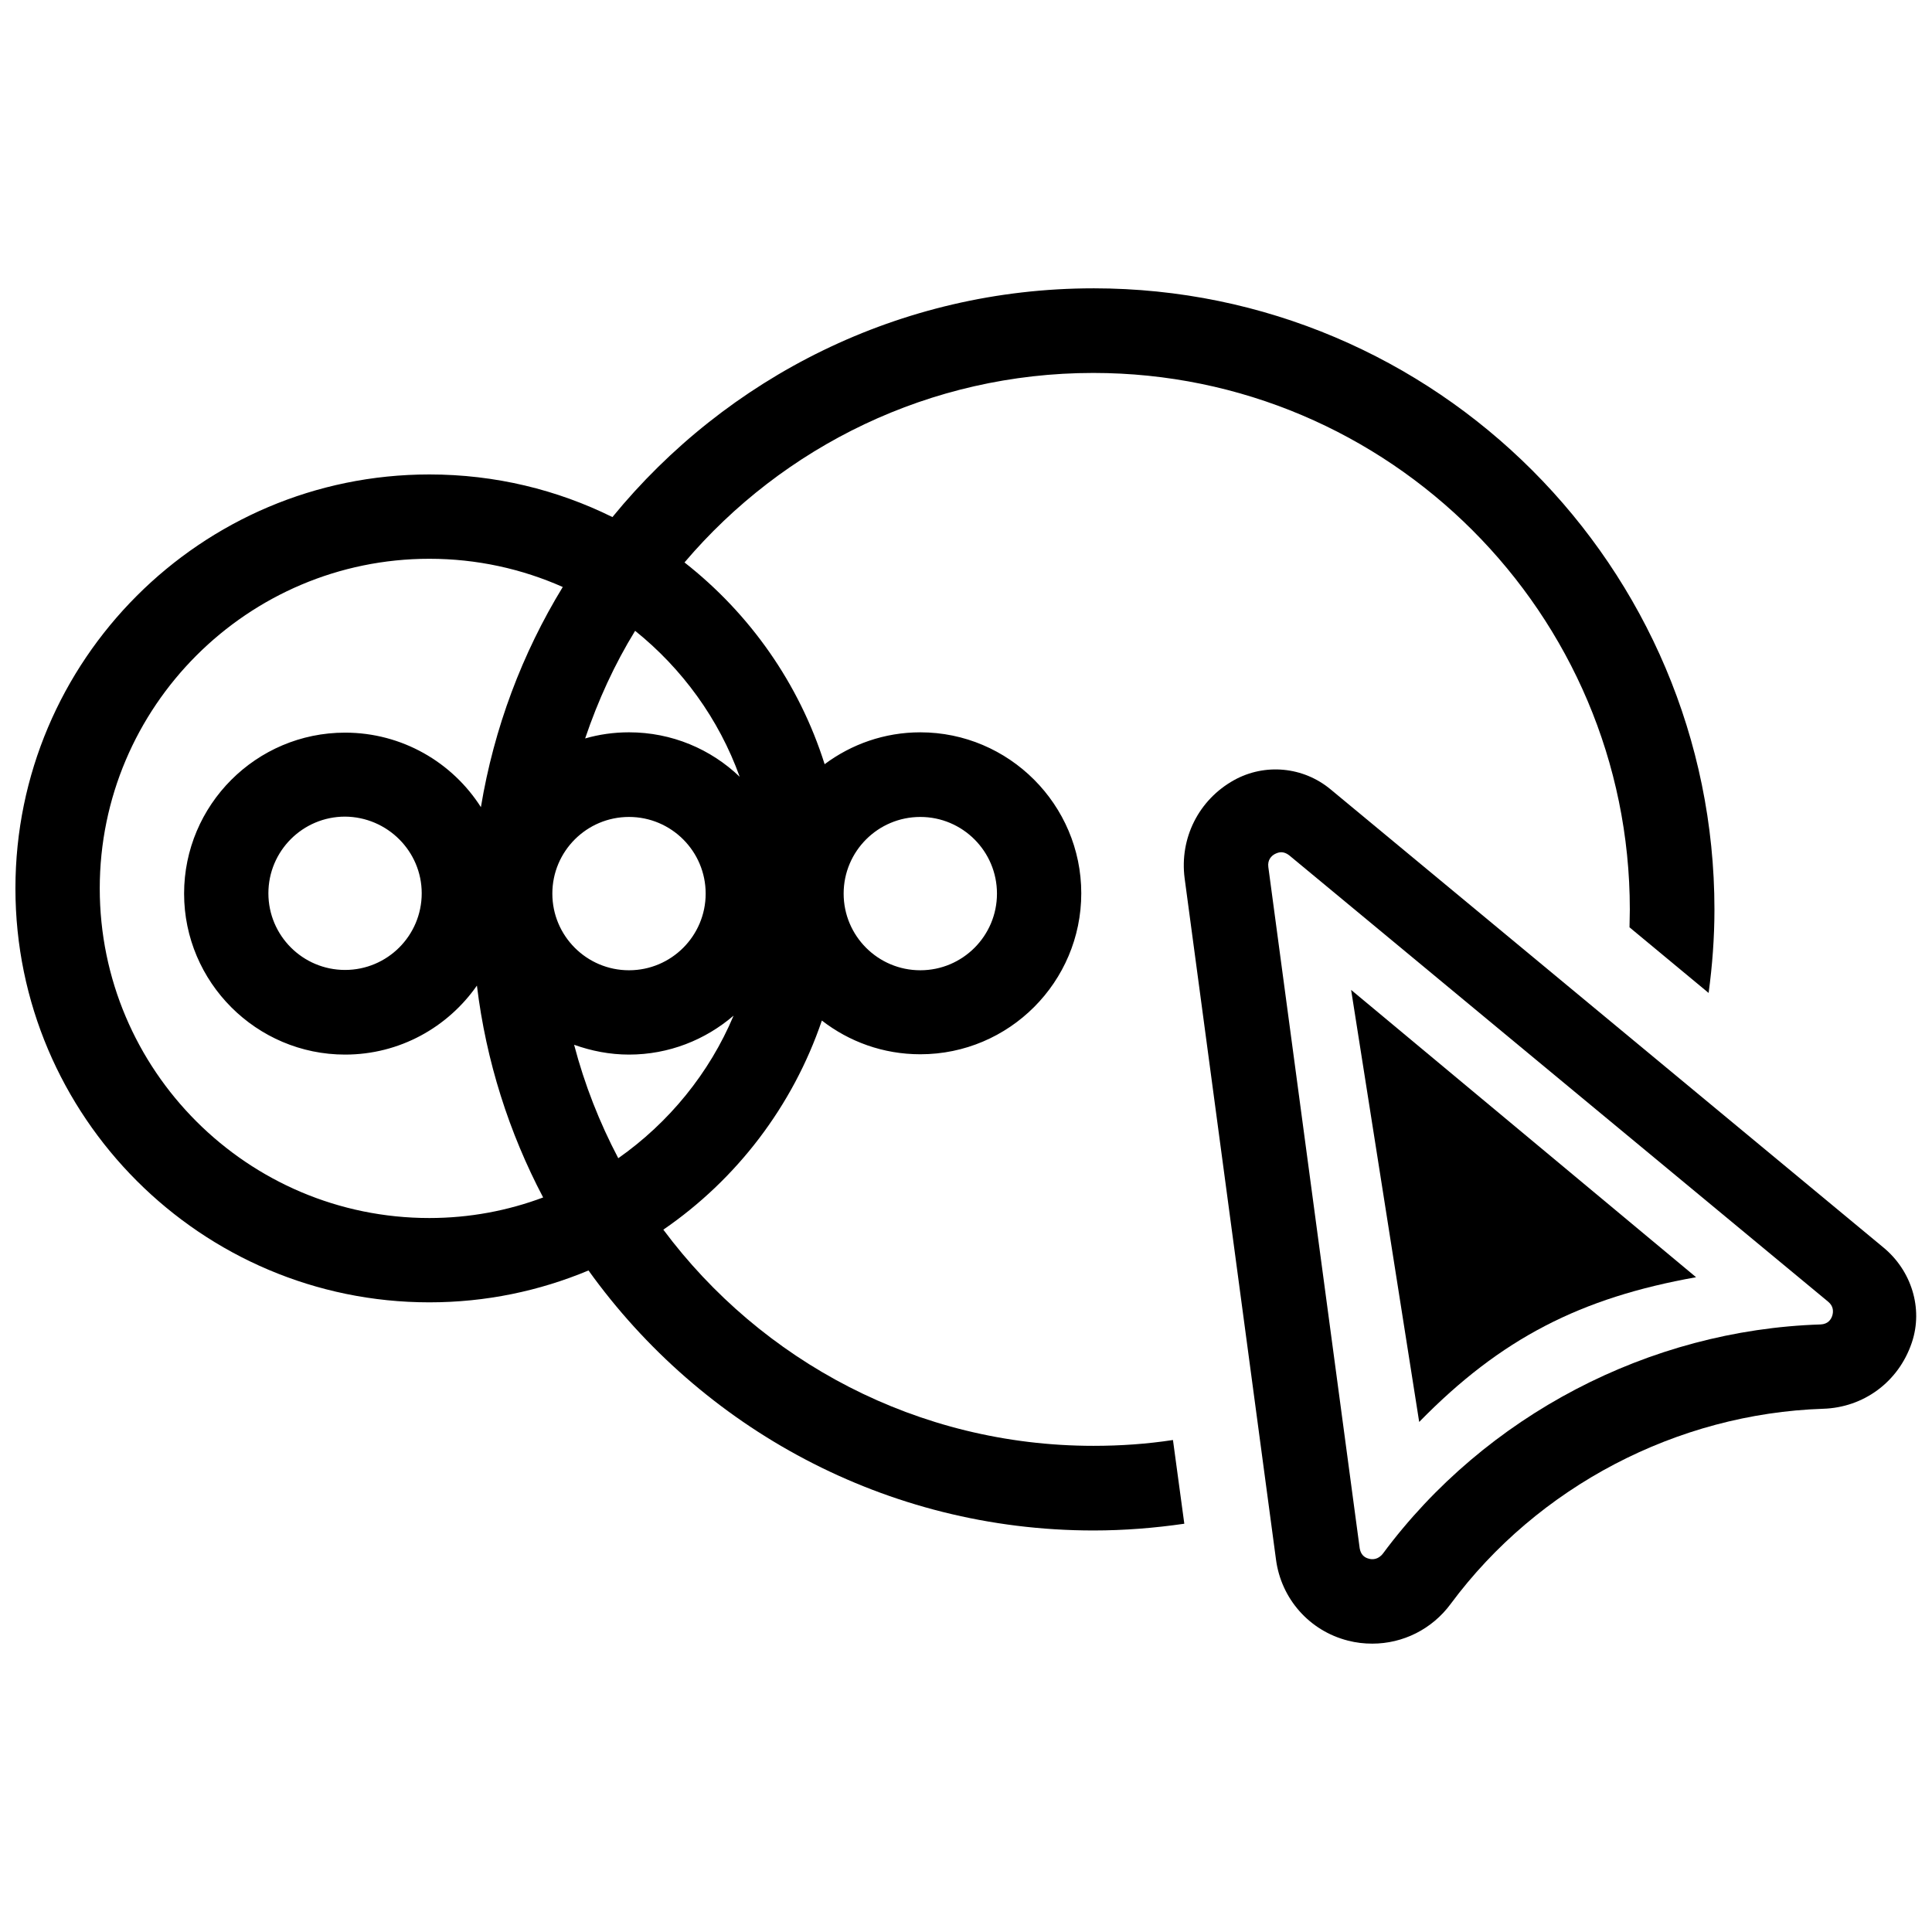 <?xml version="1.0" encoding="UTF-8"?>
<!-- Uploaded to: ICON Repo, www.svgrepo.com, Generator: ICON Repo Mixer Tools -->
<svg width="800px" height="800px" version="1.1" viewBox="144 144 512 512" xmlns="http://www.w3.org/2000/svg">
 <defs>
  <clipPath id="b">
   <path d="m457 347h194.9v233h-194.9z"/>
  </clipPath>
  <clipPath id="a">
   <path d="m148.09 220h450.91v330h-450.91z"/>
  </clipPath>
 </defs>
 <g clip-path="url(#b)">
  <path d="m496.62 353.19c-7.231-6.012-17.391-6.988-25.598-2.438-9.344 5.199-14.465 15.359-13.082 26.004l24.215 180.56c1.383 10.402 8.855 18.852 19.016 21.453 2.195 0.57 4.309 0.812 6.5 0.812 8.125 0 15.844-3.82 20.801-10.562 23.078-31.121 59.969-50.383 98.648-51.68 10.809-0.324 19.988-7.152 23.484-17.391 0-0.082 0.082-0.164 0.082-0.242 3.008-9.02-0.164-19.016-7.559-25.109zm131.88 135.79c1.461 1.219 1.383 2.68 1.055 3.738-0.324 0.977-1.137 2.195-3.086 2.273-45.504 1.461-88.816 24.133-115.96 60.699-1.301 1.707-2.926 1.625-3.738 1.383-1.383-0.324-2.195-1.301-2.438-2.762l-24.215-180.56c-0.242-1.867 0.812-2.926 1.707-3.414 0.488-0.242 1.055-0.488 1.707-0.488 0.648 0 1.383 0.242 2.113 0.812z"/>
 </g>
 <path d="m520.1 520.83c21.695-22.184 42.824-32.91 73.379-38.355l-91.418-76.141z"/>
 <g clip-path="url(#a)">
  <path d="m433.8 220.41c-51.355 0-97.27 23.648-127.5 60.621-14.625-7.231-31.043-11.297-48.512-11.297-60.539 0-109.7 49.242-109.7 109.7s49.242 109.7 109.7 109.7c14.953 0 29.172-3.008 42.172-8.449 29.902 41.688 78.742 68.906 133.84 68.906 8.125 0 16.172-0.648 24.055-1.789l-3.008-22.184c-6.906 1.055-13.895 1.543-21.047 1.543-46.645 0-88.086-22.508-114.01-57.289 19.422-13.328 34.293-32.746 42.012-55.418 7.231 5.606 16.25 8.938 26.086 8.938 23.566 0 42.66-19.176 42.66-42.66s-19.176-42.66-42.66-42.66c-9.508 0-18.285 3.168-25.352 8.449-6.746-21.371-19.828-39.898-37.137-53.469 26.086-30.715 65.008-50.219 108.32-50.219 78.414 0 142.2 63.789 142.2 142.2 0 1.625-0.082 3.168-0.082 4.715l20.965 17.391c0.977-7.231 1.543-14.625 1.543-22.102 0-90.762-73.781-164.63-164.55-164.63zm-45.91 140.09c11.215 0 20.316 9.102 20.316 20.316 0 11.215-9.102 20.316-20.316 20.316s-20.316-9.102-20.316-20.316c0-11.219 9.102-20.316 20.316-20.316zm-130.1 106.29c-48.188 0-87.355-39.168-87.355-87.355 0.004-48.184 39.25-87.352 87.355-87.352 12.594 0 24.539 2.68 35.348 7.477-10.727 17.551-18.203 37.297-21.695 58.344-7.559-11.863-20.883-19.746-35.996-19.746-23.566 0-42.66 19.176-42.66 42.66 0 23.484 19.176 42.66 42.66 42.66 14.465 0 27.223-7.231 34.941-18.285 2.438 20.07 8.531 39.004 17.551 56.148-9.344 3.5-19.504 5.449-30.148 5.449zm52.902-106.29c11.215 0 20.316 9.102 20.316 20.316 0 11.215-9.102 20.316-20.316 20.316-11.215 0-20.316-9.102-20.316-20.316 0-11.219 9.102-20.316 20.316-20.316zm-54.934 20.23c0 11.215-9.102 20.316-20.316 20.316-11.215 0-20.316-9.102-20.316-20.316 0-11.215 9.102-20.316 20.316-20.316 11.215 0.086 20.316 9.184 20.316 20.316zm52.09 70.211c-4.957-9.426-8.938-19.504-11.703-30.066 4.551 1.625 9.426 2.602 14.547 2.602 10.562 0 20.234-3.902 27.711-10.32-6.422 15.273-17.148 28.359-30.555 37.785zm32.176-101.09c-7.637-7.312-17.957-11.781-29.336-11.781-4.062 0-7.965 0.57-11.621 1.625 3.414-10.078 7.801-19.664 13.246-28.523 12.438 9.992 22.188 23.32 27.711 38.68z"/>
 </g>
</svg>